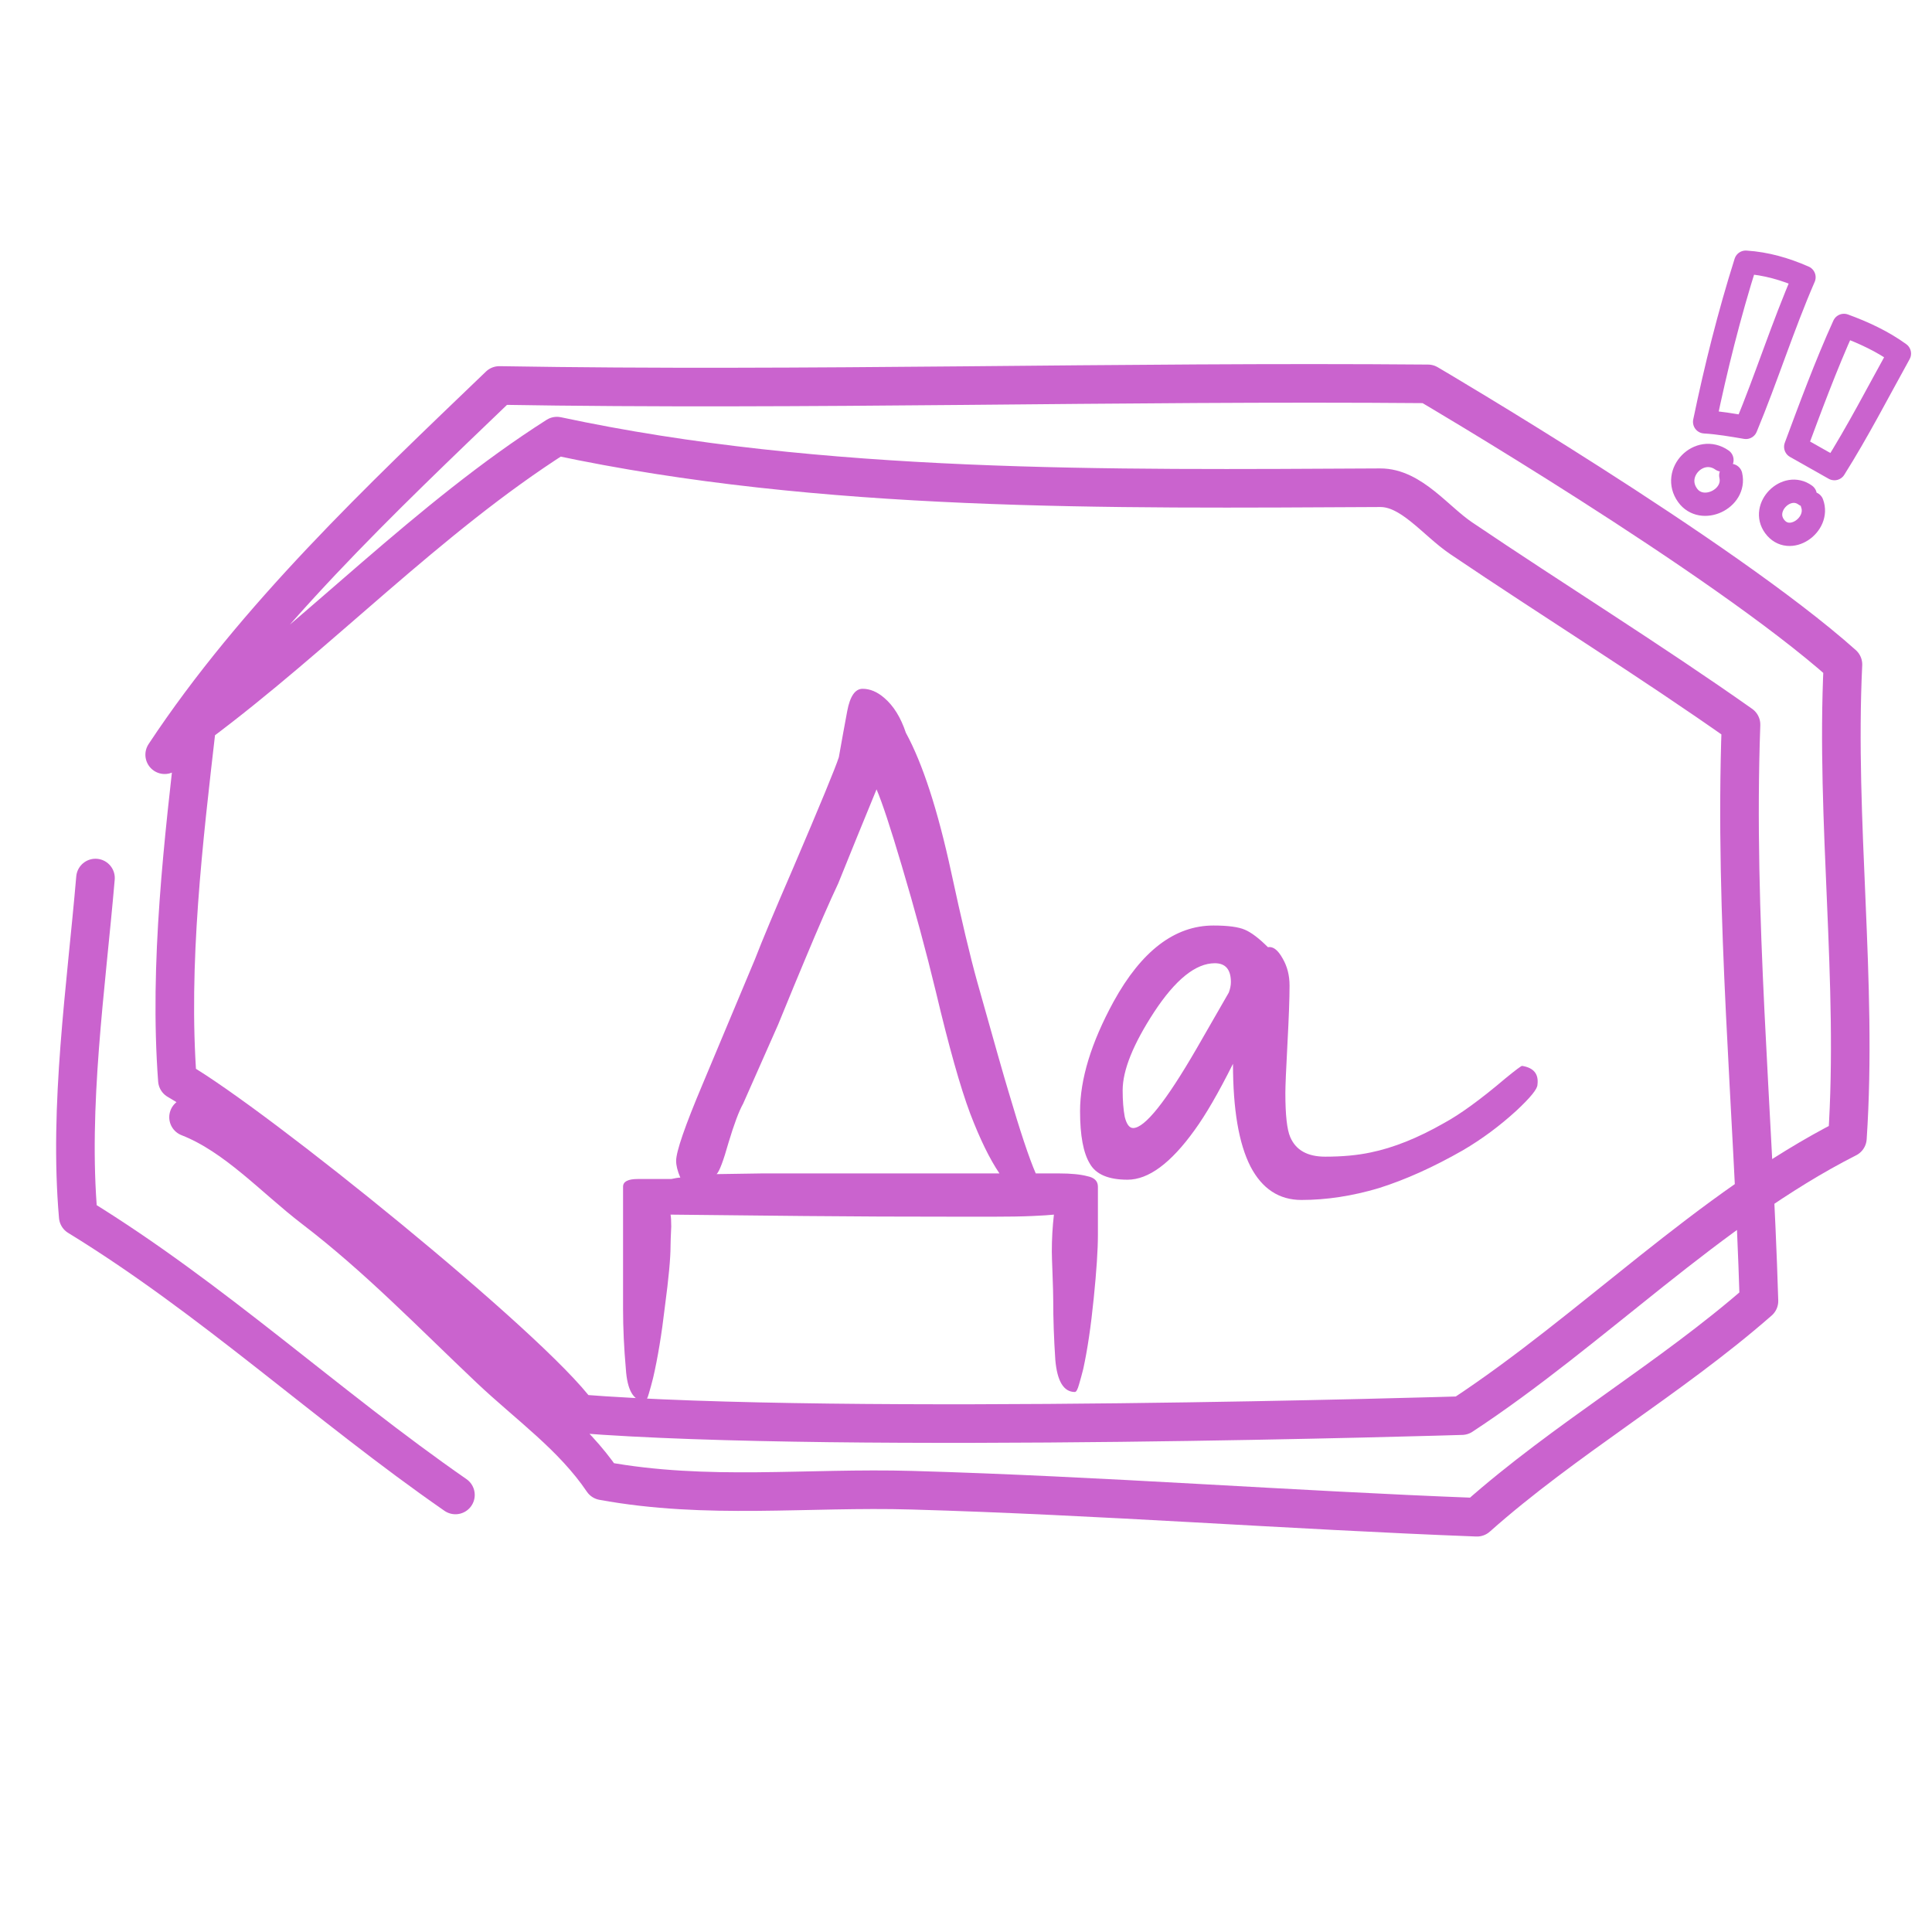 <?xml version="1.0" encoding="UTF-8"?> <svg xmlns="http://www.w3.org/2000/svg" width="83" height="83" viewBox="0 0 83 83" fill="none"><path d="M7.075 32.423C10.98 26.518 16.361 21.446 21.452 16.56C34.738 16.784 48.058 16.377 61.345 16.491C61.345 16.491 73.976 23.906 79.174 28.546C78.849 35.312 79.816 42.162 79.366 48.893C73.425 51.907 68.393 57.146 62.802 60.816C62.802 60.816 36.25 61.638 24.849 60.733C22.837 57.934 10.931 48.306 7.621 46.405C7.249 41.408 7.879 36.124 8.454 31.138C13.716 27.223 18.384 22.264 23.926 18.736C35.302 21.17 47.681 21.011 59.292 20.953C60.629 20.946 61.668 22.377 62.775 23.124C66.761 25.817 70.874 28.362 74.795 31.129C74.496 39.416 75.319 47.62 75.566 55.892C71.744 59.239 67.229 61.824 63.452 65.181C55.369 64.873 47.28 64.252 39.19 64.021C34.658 63.891 30.388 64.439 25.897 63.617C24.596 61.694 22.711 60.377 21.041 58.797C18.544 56.433 16.221 54.02 13.483 51.927C11.784 50.628 10.142 48.793 8.1 47.996" stroke="#CA63CE" stroke-width="1.658" stroke-miterlimit="1.5" stroke-linecap="round" stroke-linejoin="round"></path><path d="M4.102 37.721C3.697 42.449 2.947 47.509 3.361 52.259C9.121 55.788 14.042 60.393 19.566 64.224" stroke="#CA63CE" stroke-width="1.658" stroke-miterlimit="1.5" stroke-linecap="round" stroke-linejoin="round"></path><g filter="url(#filter0_dd_71_502)"><path d="M47.167 51.051C47.167 51.691 47.107 52.601 46.987 53.781C46.867 54.981 46.717 55.991 46.537 56.811C46.477 57.051 46.417 57.271 46.357 57.471C46.297 57.691 46.237 57.801 46.177 57.801C45.697 57.801 45.417 57.341 45.337 56.421C45.277 55.521 45.247 54.661 45.247 53.841C45.247 53.641 45.237 53.271 45.217 52.731C45.197 52.211 45.187 51.891 45.187 51.771C45.187 51.231 45.217 50.701 45.277 50.181C45.097 50.201 44.787 50.221 44.347 50.241C43.907 50.261 43.317 50.271 42.577 50.271H41.647C38.847 50.271 36.487 50.261 34.567 50.241C32.647 50.221 30.727 50.201 28.807 50.181C28.827 50.281 28.837 50.451 28.837 50.691C28.817 51.111 28.807 51.391 28.807 51.531C28.807 52.051 28.727 52.911 28.567 54.111C28.427 55.311 28.257 56.341 28.057 57.201C27.997 57.441 27.937 57.661 27.877 57.861C27.817 58.081 27.757 58.191 27.697 58.191C27.217 58.191 26.947 57.731 26.887 56.811C26.807 55.911 26.767 55.051 26.767 54.231V48.981C26.767 48.761 26.977 48.651 27.397 48.651H28.147H28.507C28.607 48.651 28.717 48.651 28.837 48.651C29.017 48.611 29.147 48.591 29.227 48.591C29.107 48.311 29.047 48.071 29.047 47.871C29.047 47.471 29.427 46.371 30.187 44.571C30.947 42.751 31.697 40.961 32.437 39.201C32.737 38.421 33.277 37.131 34.057 35.331C35.237 32.571 35.897 30.971 36.037 30.531C36.157 29.851 36.277 29.191 36.397 28.551C36.517 27.911 36.737 27.591 37.057 27.591C37.377 27.591 37.687 27.721 37.987 27.981C38.387 28.321 38.697 28.821 38.917 29.481C39.637 30.801 40.287 32.801 40.867 35.481C41.307 37.521 41.677 39.081 41.977 40.161C42.717 42.801 43.167 44.381 43.327 44.901C43.827 46.601 44.217 47.771 44.497 48.411H45.487C46.007 48.411 46.417 48.451 46.717 48.531C47.017 48.591 47.167 48.741 47.167 48.981V51.051ZM42.937 48.411C42.517 47.791 42.097 46.931 41.677 45.831C41.257 44.711 40.767 42.971 40.207 40.611C39.787 38.871 39.297 37.061 38.737 35.181C38.257 33.561 37.897 32.471 37.657 31.911C37.097 33.271 36.547 34.621 36.007 35.961C35.647 36.721 35.167 37.821 34.567 39.261C34.347 39.781 33.967 40.701 33.427 42.021L31.927 45.411C31.747 45.731 31.537 46.291 31.297 47.091C31.077 47.871 30.907 48.321 30.787 48.441L32.737 48.411H42.937ZM66.05 44.601C66.05 44.781 65.75 45.151 65.15 45.711C64.43 46.371 63.66 46.941 62.84 47.421C61.58 48.141 60.38 48.681 59.24 49.041C58.1 49.381 56.99 49.551 55.91 49.551C54.95 49.551 54.22 49.071 53.72 48.111C53.22 47.131 52.97 45.661 52.97 43.701C52.35 44.941 51.8 45.891 51.32 46.551C50.3 47.971 49.34 48.681 48.44 48.681C47.62 48.681 47.08 48.451 46.82 47.991C46.54 47.531 46.4 46.781 46.4 45.741C46.4 44.361 46.88 42.791 47.84 41.031C49.04 38.851 50.47 37.761 52.13 37.761C52.75 37.761 53.2 37.821 53.48 37.941C53.76 38.061 54.09 38.311 54.47 38.691C54.69 38.651 54.9 38.811 55.1 39.171C55.3 39.511 55.4 39.901 55.4 40.341C55.4 40.881 55.37 41.711 55.31 42.831C55.25 43.951 55.22 44.661 55.22 44.961C55.22 45.901 55.29 46.531 55.43 46.851C55.67 47.411 56.17 47.691 56.93 47.691C57.67 47.691 58.32 47.631 58.88 47.511C59.86 47.311 60.91 46.891 62.03 46.251C62.73 45.871 63.61 45.231 64.67 44.331C65.11 43.971 65.35 43.791 65.39 43.791C65.89 43.871 66.11 44.141 66.05 44.601ZM52.79 40.641C52.85 40.481 52.88 40.331 52.88 40.191C52.88 39.651 52.65 39.381 52.19 39.381C51.37 39.381 50.5 40.081 49.58 41.481C48.68 42.861 48.23 43.981 48.23 44.841C48.23 45.281 48.26 45.661 48.32 45.981C48.4 46.301 48.52 46.461 48.68 46.461C49.18 46.461 50.09 45.321 51.41 43.041C51.87 42.241 52.33 41.441 52.79 40.641Z" fill="#CA63CE"></path></g><path d="M75 18.36C74.406 18.261 73.837 18.159 73.232 18.123C73.712 15.809 74.287 13.517 74.998 11.264C75.876 11.319 76.697 11.56 77.501 11.911C76.583 14.026 75.891 16.232 75.006 18.361L75 18.36Z" stroke="#CA63CE" stroke-miterlimit="1.5" stroke-linecap="round" stroke-linejoin="round"></path><path d="M73.976 19.762C73.005 19.084 71.802 20.311 72.499 21.278C73.115 22.134 74.587 21.433 74.355 20.424" stroke="#CA63CE" stroke-miterlimit="1.5" stroke-linecap="round" stroke-linejoin="round"></path><path d="M81.6 15.19C80.684 16.842 79.815 18.534 78.807 20.133L77.145 19.194C77.739 17.596 78.446 15.68 79.218 13.98C80.047 14.282 80.883 14.669 81.6 15.19L81.6 15.19Z" stroke="#CA63CE" stroke-miterlimit="1.5" stroke-linecap="round" stroke-linejoin="round"></path><path d="M77.554 21.269C76.751 20.681 75.634 21.794 76.237 22.613C76.871 23.476 78.192 22.546 77.849 21.625" stroke="#CA63CE" stroke-miterlimit="1.5" stroke-linecap="round" stroke-linejoin="round"></path><defs><filter id="filter0_dd_71_502" x="23.767" y="25.591" width="45.373" height="36.6" filterUnits="userSpaceOnUse" color-interpolation-filters="sRGB"><feFlood flood-opacity="0" result="BackgroundImageFix"></feFlood><feColorMatrix in="SourceAlpha" type="matrix" values="0 0 0 0 0 0 0 0 0 0 0 0 0 0 0 0 0 0 127 0" result="hardAlpha"></feColorMatrix><feOffset dy="1"></feOffset><feColorMatrix type="matrix" values="0 0 0 0 1 0 0 0 0 1 0 0 0 0 1 0 0 0 1 0"></feColorMatrix><feBlend mode="normal" in2="BackgroundImageFix" result="effect1_dropShadow_71_502"></feBlend><feColorMatrix in="SourceAlpha" type="matrix" values="0 0 0 0 0 0 0 0 0 0 0 0 0 0 0 0 0 0 127 0" result="hardAlpha"></feColorMatrix><feOffset dy="1"></feOffset><feGaussianBlur stdDeviation="1.5"></feGaussianBlur><feColorMatrix type="matrix" values="0 0 0 0 1 0 0 0 0 0.608 0 0 0 0 0.325 0 0 0 0.26 0"></feColorMatrix><feBlend mode="normal" in2="effect1_dropShadow_71_502" result="effect2_dropShadow_71_502"></feBlend><feBlend mode="normal" in="SourceGraphic" in2="effect2_dropShadow_71_502" result="shape"></feBlend></filter></defs></svg> 